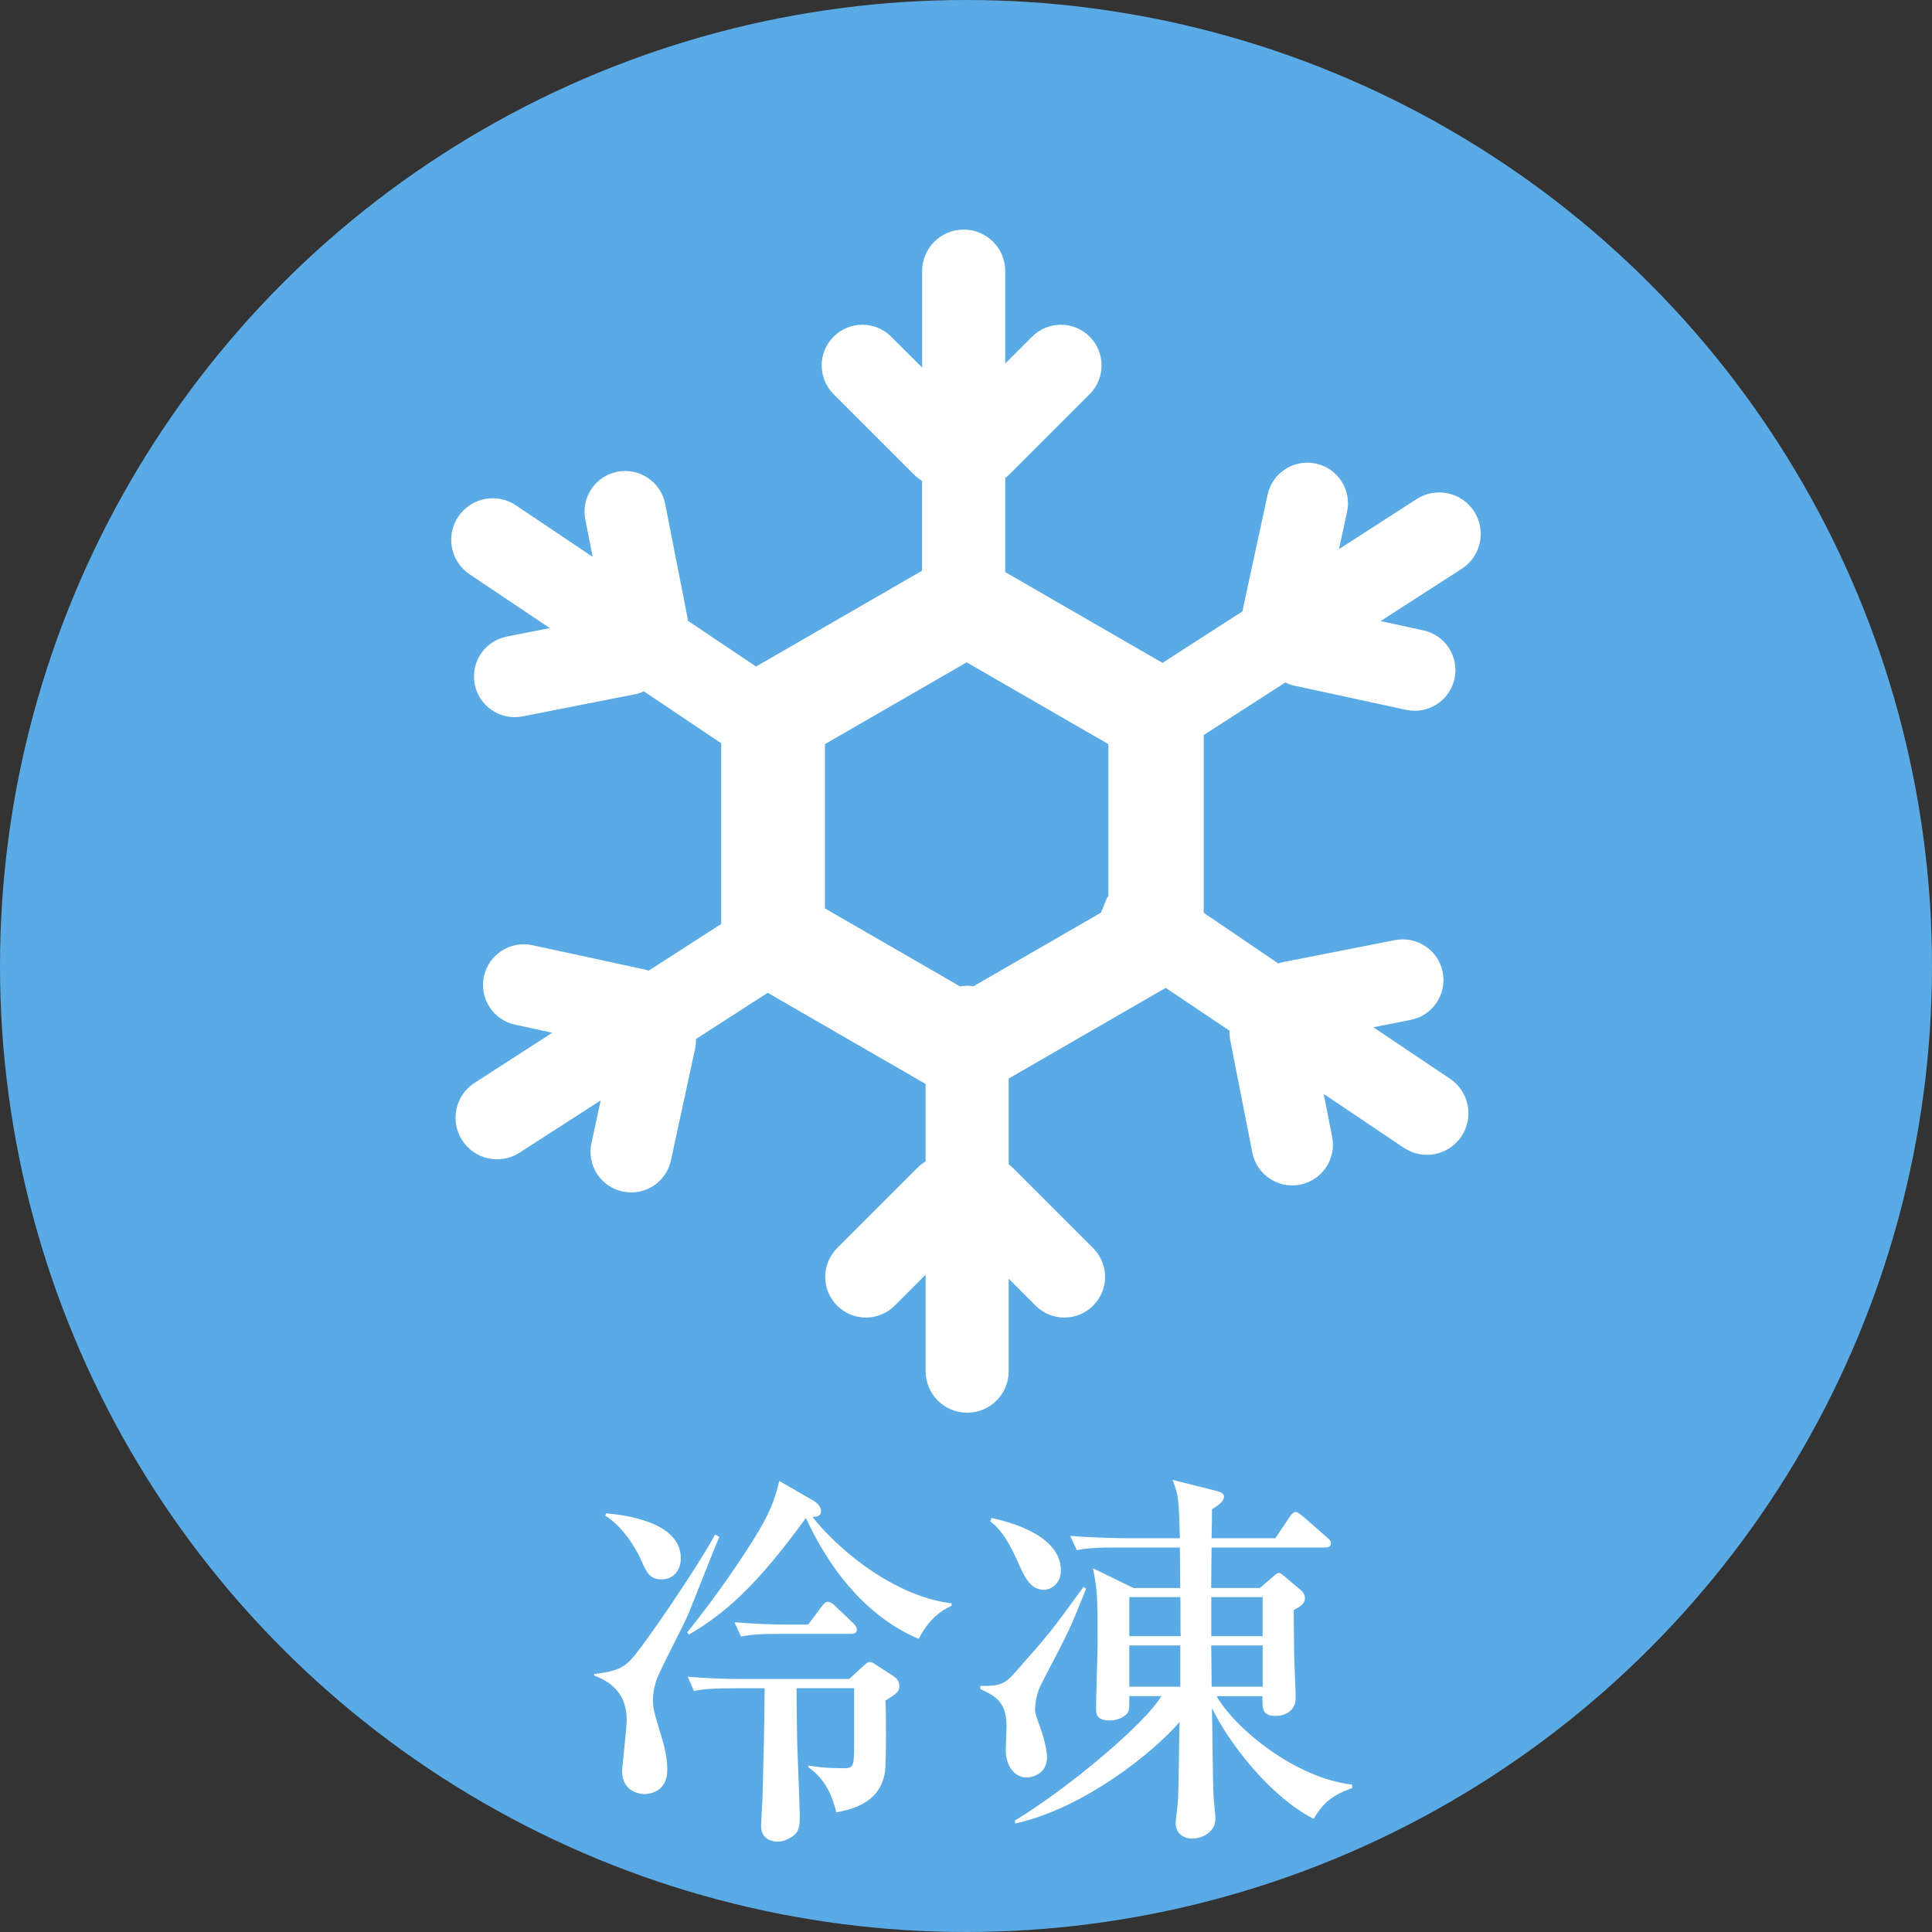 <?xml version="1.0" encoding="utf-8"?>
<!-- Generator: Adobe Illustrator 24.3.0, SVG Export Plug-In . SVG Version: 6.00 Build 0)  -->
<svg version="1.1" id="レイヤー_1" xmlns="http://www.w3.org/2000/svg" xmlns:xlink="http://www.w3.org/1999/xlink" x="0px"
	 y="0px" width="40px" height="40px" viewBox="0 0 40 40" style="enable-background:new 0 0 40 40;" xml:space="preserve">
<rect x="0" y="0" width="40" height="40" fill="#333333" stroke="none"/>
<style type="text/css">
	.st0{fill:#5AAAE6;}
	.st1{fill:#FFFFFF;}
</style>
<g>
	<circle class="st0" cx="20" cy="20" r="20"/>
	<path class="st1" d="M30.022,22.335l-1.589-1.067l0.773-0.152c0.456-0.089,0.753-0.532,0.664-0.988
		c-0.09-0.456-0.532-0.753-0.989-0.664l-2.32,0.456c-0.034,0.007-0.066,0.016-0.098,0.026l-1.541-1.047v-3.681l1.689-1.088
		c0.06,0.029,0.123,0.052,0.191,0.067l2.311,0.5c0.454,0.098,0.902-0.19,1.001-0.645c0.098-0.455-0.19-0.903-0.645-1.001
		l-0.886-0.192l1.68-1.082c0.399-0.257,0.514-0.789,0.257-1.188c-0.257-0.399-0.789-0.514-1.189-0.257l-1.609,1.037l0.167-0.77
		c0.099-0.455-0.19-0.903-0.644-1.001c-0.455-0.098-0.903,0.19-1.001,0.645l-0.5,2.311c-0.007,0.033-0.012,0.067-0.015,0.1
		l-1.661,1.07l-3.256-1.88V9.895c0.025-0.02,0.052-0.038,0.076-0.062l1.672-1.672c0.329-0.329,0.329-0.862,0-1.191
		c-0.329-0.329-0.862-0.329-1.191,0l-0.557,0.557V5.613c0-0.475-0.385-0.86-0.86-0.86c-0.475,0-0.86,0.385-0.86,0.86v1.998
		L18.45,6.97c-0.329-0.329-0.862-0.329-1.191,0c-0.329,0.329-0.329,0.862,0,1.191l1.672,1.672c0.049,0.049,0.103,0.088,0.159,0.122
		v1.861l-3.437,1.984l-1.413-0.949c-0.003-0.033-0.006-0.067-0.013-0.1l-0.456-2.32c-0.09-0.456-0.532-0.753-0.989-0.664
		c-0.457,0.09-0.754,0.532-0.664,0.989l0.152,0.773l-1.589-1.067c-0.394-0.265-0.928-0.16-1.193,0.235
		c-0.265,0.394-0.16,0.928,0.235,1.193l1.659,1.114l-0.889,0.175c-0.457,0.09-0.754,0.532-0.664,0.989
		c0.09,0.456,0.532,0.754,0.989,0.664l2.32-0.456c0.068-0.013,0.132-0.035,0.192-0.063l1.602,1.076v3.74l-1.503,0.968
		c-0.031-0.011-0.064-0.021-0.097-0.028l-2.311-0.5c-0.454-0.098-0.902,0.19-1.001,0.645c-0.099,0.455,0.19,0.903,0.645,1.001
		l0.77,0.167l-1.609,1.037c-0.399,0.257-0.515,0.789-0.257,1.189c0.257,0.399,0.789,0.514,1.188,0.257l1.679-1.082l-0.191,0.885
		c-0.099,0.455,0.19,0.903,0.645,1.001c0.454,0.098,0.903-0.19,1.001-0.645l0.5-2.311c0.015-0.068,0.02-0.135,0.018-0.201
		l1.486-0.957l3.268,1.887v1.605c-0.056,0.034-0.111,0.073-0.159,0.122l-1.672,1.672c-0.329,0.329-0.329,0.862,0,1.191
		c0.329,0.329,0.862,0.329,1.191,0l0.641-0.641v1.998c0,0.475,0.385,0.86,0.86,0.86c0.475,0,0.86-0.385,0.86-0.86v-1.914
		l0.557,0.557c0.329,0.329,0.862,0.329,1.191,0c0.329-0.329,0.329-0.862,0-1.191l-1.672-1.672c-0.024-0.024-0.05-0.042-0.076-0.062
		V22.33l3.251-1.877l1.323,0.888c-0.003,0.066,0.001,0.134,0.014,0.202l0.456,2.32c0.09,0.456,0.532,0.754,0.989,0.664
		c0.456-0.09,0.753-0.532,0.664-0.989l-0.175-0.889l1.658,1.114c0.394,0.265,0.929,0.16,1.193-0.234
		C30.521,23.134,30.416,22.6,30.022,22.335z M22.948,18.552c-0.01,0.012-0.02,0.025-0.029,0.038l-0.125,0.306l-2.64,1.524
		c-0.043-0.007-0.087-0.011-0.132-0.011c-0.05,0-0.098,0.005-0.145,0.013l-2.798-1.615v-3.4l2.935-1.694l2.934,1.694V18.552z"/>
	<g>
		<path class="st1" d="M14.894,31.82c-0.04,0.088-0.104,0.24-0.64,1.591c-0.08,0.2-0.607,1.191-0.672,1.399
			c-0.056,0.2-0.063,0.256-0.063,0.399c0,0.16,0.016,0.216,0.168,0.72c0.119,0.376,0.128,0.608,0.128,0.712
			c0,0.503-0.44,0.503-0.472,0.503c-0.112,0-0.464-0.056-0.464-0.479c0-0.048,0.096-0.888,0.096-1.056
			c0-0.656-0.479-0.839-0.672-0.919v-0.032c0.424-0.048,0.592-0.12,0.752-0.288c0.248-0.256,1.343-1.855,1.751-2.599L14.894,31.82z
			 M12.552,31.332c0.352,0.032,1.543,0.167,1.543,0.927c0,0.288-0.184,0.44-0.399,0.44c-0.248,0-0.313-0.152-0.416-0.384
			c-0.136-0.32-0.432-0.744-0.752-0.936L12.552,31.332z M19.7,33.251c-0.024,0.008-0.4,0.136-0.68,0.679
			c-0.648-0.271-1.6-0.919-2.335-2.502c-1.031,1.423-1.695,1.991-2.423,2.415l-0.032-0.048c0.632-0.784,1.191-1.615,1.472-2.087
			c0.296-0.496,0.367-0.783,0.432-1.047l0.72,0.416c0.056,0.032,0.144,0.12,0.144,0.2c0,0.12-0.088,0.128-0.176,0.128
			c0.36,0.479,1.543,1.623,2.879,1.791V33.251z M16.493,34.954c0,0.24,0,0.512,0.009,0.936c0,0.272,0.056,1.456,0.056,1.695
			c0,0.128,0,0.264-0.064,0.352c-0.031,0.056-0.208,0.192-0.392,0.192c-0.128,0-0.344-0.056-0.344-0.32
			c0-0.112,0.032-0.6,0.032-0.704c0.016-0.679,0.04-1.479,0.04-2.151h-0.6c-0.488,0-0.664,0.016-0.863,0.056l-0.129-0.296
			c0.376,0.032,0.752,0.048,1.136,0.048h2.207l0.279-0.256c0.04-0.032,0.097-0.096,0.137-0.096s0.079,0.016,0.111,0.04l0.384,0.248
			c0.064,0.04,0.128,0.112,0.128,0.2c0,0.128-0.048,0.16-0.288,0.312c0.017,0.208,0.017,1.288-0.008,1.463
			c-0.056,0.392-0.296,0.728-1.007,0.848c-0.097-0.344-0.2-0.656-0.584-0.936l0.008-0.032c0.304,0.056,0.632,0.056,0.735,0.056
			c0.208,0,0.208-0.056,0.208-0.56v-1.096H16.493z M16.733,33.635l0.28-0.376c0.039-0.048,0.071-0.096,0.128-0.096
			c0.04,0,0.104,0.04,0.144,0.08l0.384,0.368c0.04,0.04,0.072,0.088,0.072,0.128c0,0.072-0.057,0.088-0.12,0.088h-1.415
			c-0.488,0-0.664,0.016-0.864,0.056l-0.136-0.296c0.384,0.032,0.76,0.048,1.144,0.048H16.733z"/>
		<path class="st1" d="M21.567,34.85c-0.128,0.248-0.136,0.472-0.136,0.527c0,0.112,0.016,0.136,0.119,0.424
			c0.049,0.136,0.128,0.424,0.128,0.576c0,0.368-0.335,0.424-0.415,0.424c-0.272,0-0.44-0.248-0.44-0.576
			c0-0.08,0.017-0.408,0.017-0.472c0-0.52-0.225-0.632-0.544-0.784v-0.064c0.407,0.008,0.512-0.04,0.728-0.288
			c0.695-0.784,0.76-0.872,1.319-1.639c0.024-0.032,0.063-0.08,0.088-0.12l0.056,0.032C22.159,33.715,22.159,33.715,21.567,34.85z
			 M21.615,32.915c-0.28,0-0.4-0.264-0.52-0.528c-0.288-0.656-0.464-0.784-0.592-0.888l0.023-0.072
			c1.096,0.24,1.439,0.688,1.439,1.08C21.967,32.804,21.743,32.915,21.615,32.915z M27.196,37.657
			c-0.912-0.472-1.751-1.567-2.104-2.294c0.009,0.28,0.017,1.527,0.032,1.783c0,0.08,0.04,0.432,0.04,0.504
			c0,0.304-0.304,0.416-0.479,0.416s-0.344-0.104-0.344-0.32c0-0.08,0.048-0.408,0.048-0.479c0.016-0.256,0.024-1.383,0.032-1.615
			c-0.52,0.608-1.959,1.783-3.406,2.103v-0.064c1.119-0.68,2.687-1.999,3.03-2.575h-0.664c0,0.224,0,0.248-0.008,0.288
			c-0.04,0.136-0.231,0.216-0.392,0.216c-0.28,0-0.288-0.128-0.288-0.264c0-0.208,0.032-1.151,0.032-1.343
			c0-1.007-0.008-1.079-0.096-1.543l0.839,0.408h0.968l-0.008-0.839h-1.271c-0.487,0-0.664,0.016-0.863,0.056l-0.136-0.296
			c0.487,0.04,1.055,0.048,1.143,0.048h1.128c-0.024-0.792-0.024-0.88-0.152-1.208l0.92,0.232c0.056,0.016,0.144,0.04,0.144,0.112
			c0,0.104-0.128,0.192-0.248,0.264c0,0.144,0,0.192-0.008,0.6h1.319l0.296-0.44c0.024-0.04,0.08-0.104,0.12-0.104
			c0.056,0,0.12,0.064,0.152,0.088l0.503,0.44c0.048,0.04,0.08,0.072,0.08,0.12c0,0.072-0.063,0.088-0.12,0.088h-2.351l-0.008,0.839
			h1.008l0.279-0.24c0.04-0.032,0.072-0.072,0.112-0.072s0.08,0.04,0.111,0.064l0.36,0.304c0.04,0.032,0.072,0.104,0.072,0.144
			c0,0.128-0.088,0.176-0.232,0.256c0,0.2,0,0.32,0.008,0.888c0,0.152,0.032,0.808,0.032,0.936c0,0.24-0.191,0.368-0.416,0.368
			c-0.279,0-0.279-0.152-0.271-0.408h-0.951c0.399,0.688,1.639,1.695,2.807,1.831v0.072C27.492,37.193,27.348,37.417,27.196,37.657z
			 M24.437,33.067h-1.056v0.808h1.063C24.437,33.763,24.445,33.195,24.437,33.067z M24.437,34.067h-1.056v0.855h1.056V34.067z
			 M26.141,33.067h-1.063v0.808h1.063V33.067z M26.141,34.067h-1.063c0,0.288,0.008,0.576,0.008,0.855h1.056V34.067z"/>
	</g>
</g>
</svg>
